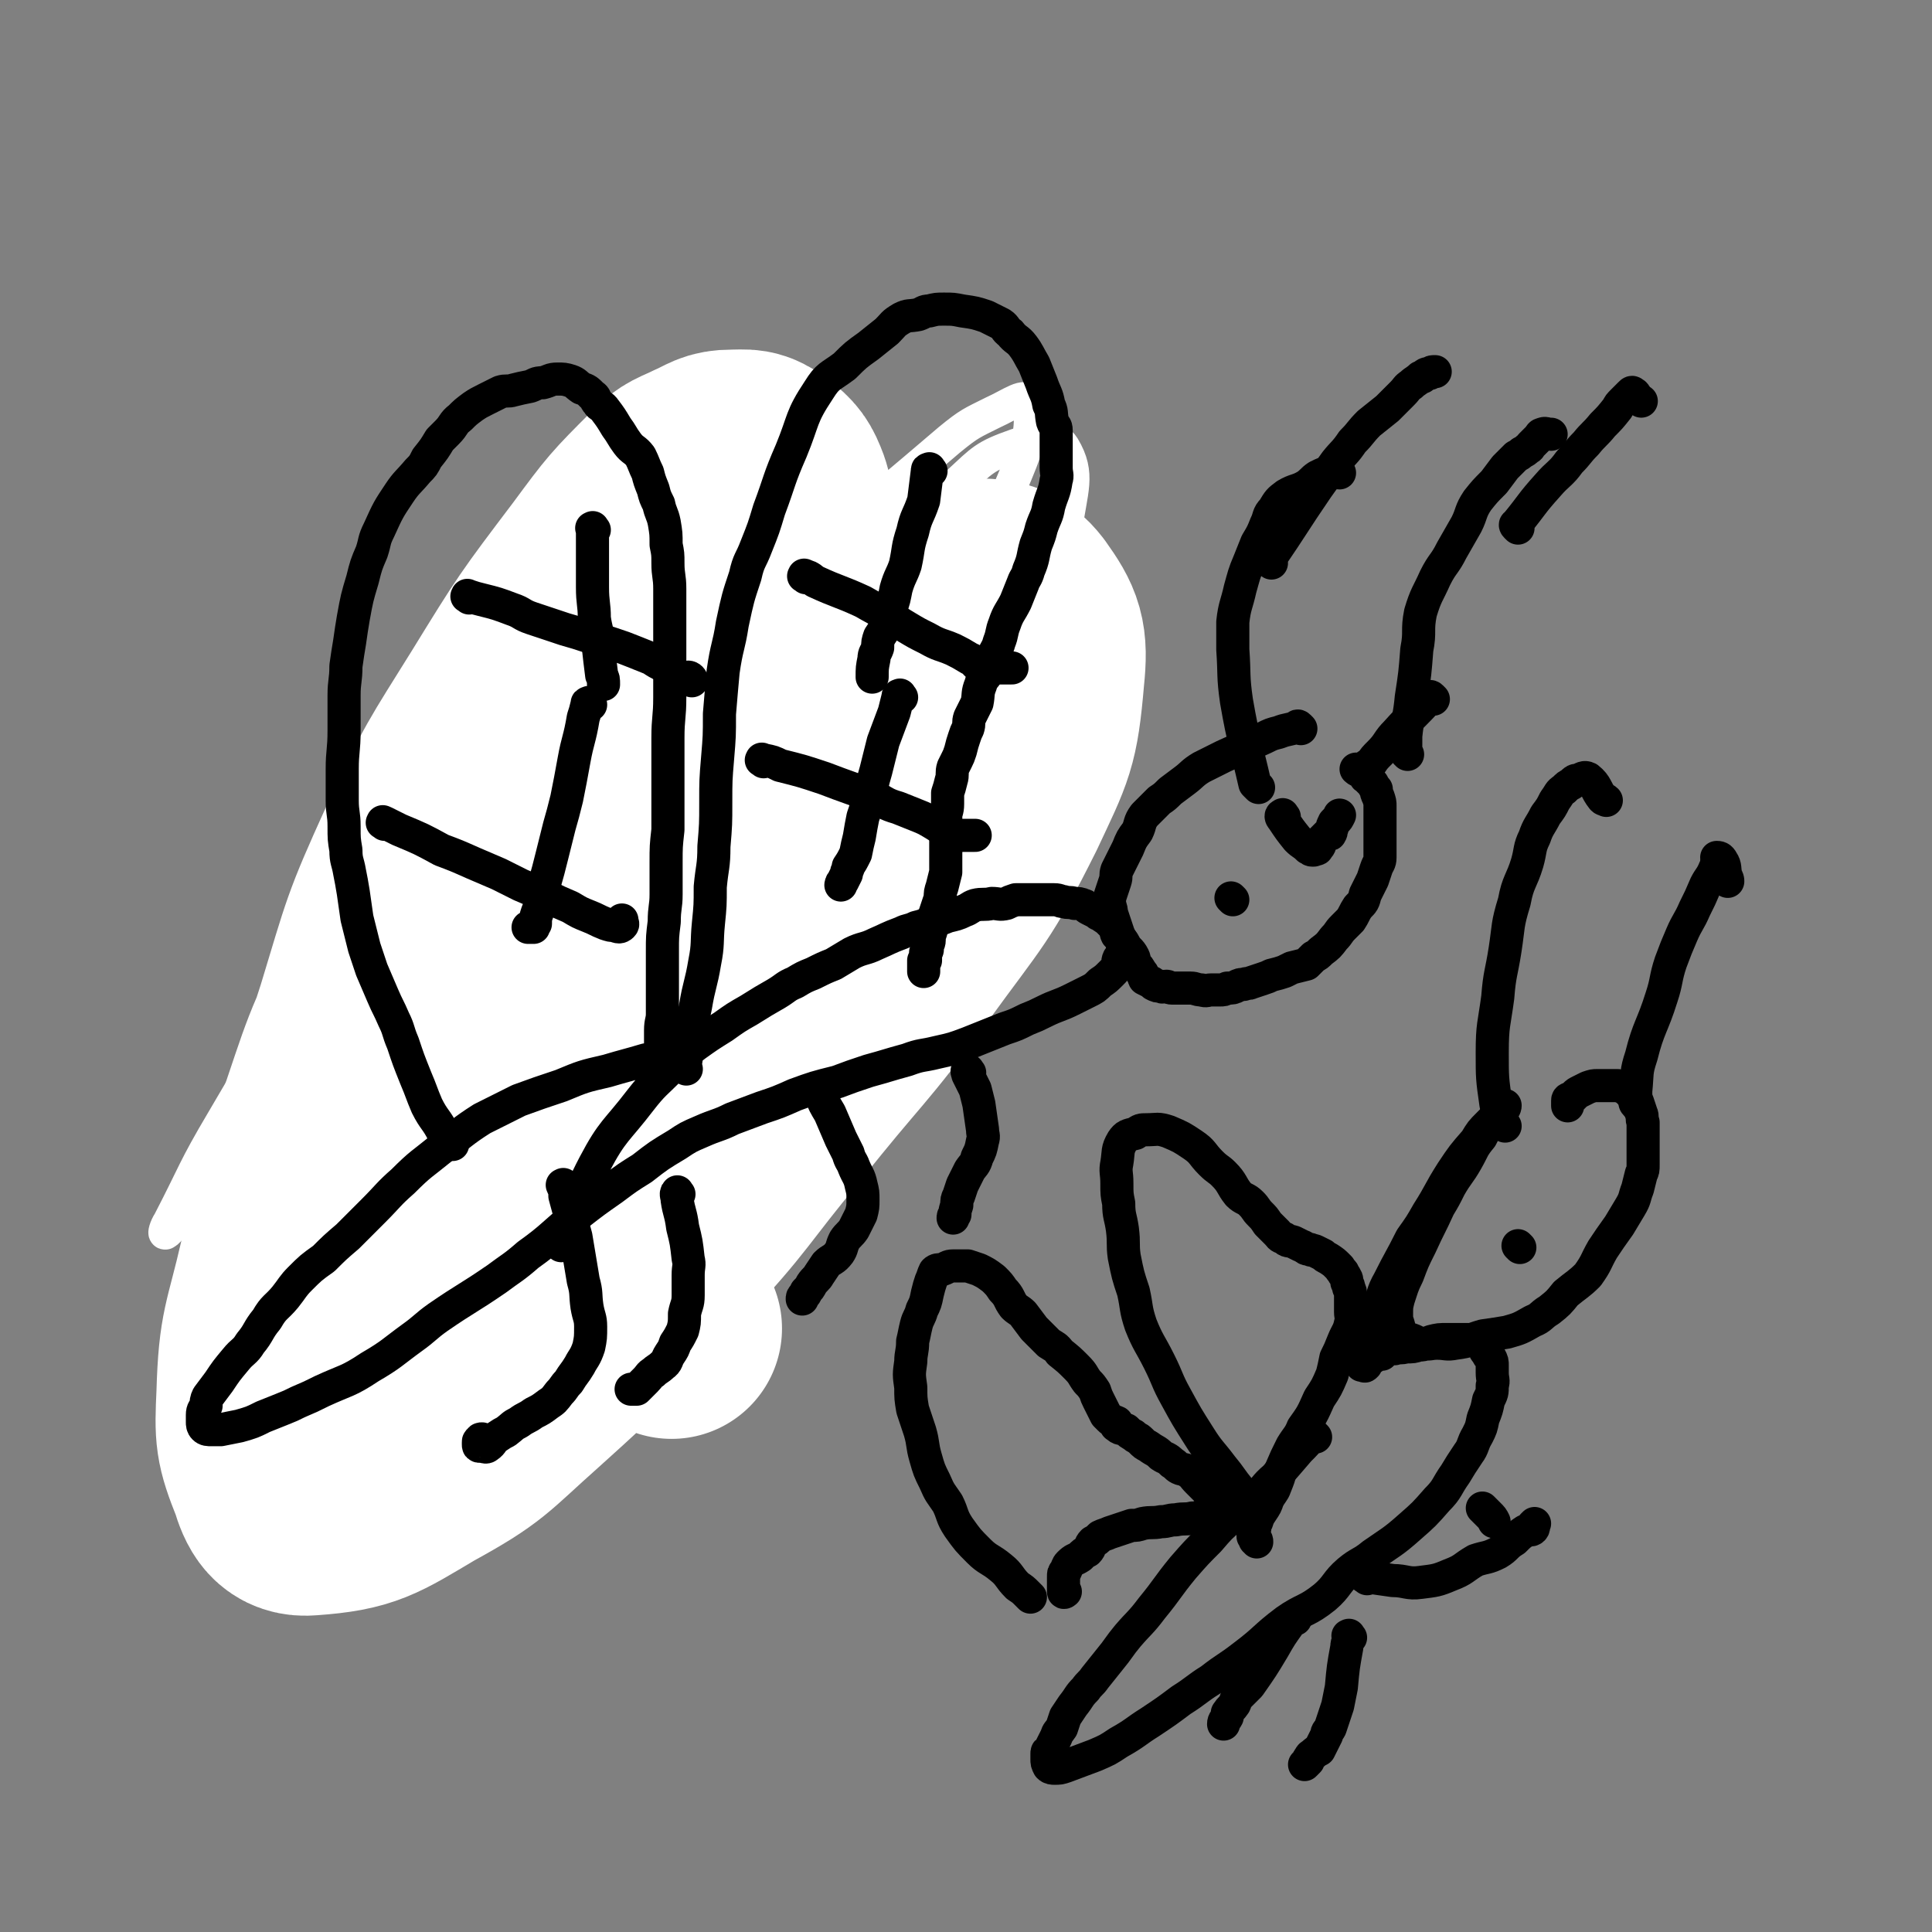 <svg viewBox='0 0 1050 1050' version='1.1' xmlns='http://www.w3.org/2000/svg' xmlns:xlink='http://www.w3.org/1999/xlink'><rect x="0" y="0" width="1050" height="1050" fill="#808080" stroke="none"/><g fill='none' stroke='#000000' stroke-width='18' stroke-linecap='round' stroke-linejoin='round'><path d='M195,632c-1,-1 -1,-1 -1,-1 -1,-1 0,-1 0,-2 0,-7 0,-7 0,-15 0,-13 0,-13 0,-27 0,-9 0,-9 1,-18 0,-8 0,-8 1,-17 1,-8 2,-8 4,-16 2,-8 2,-8 5,-16 3,-9 3,-9 6,-19 3,-8 3,-8 6,-17 3,-8 3,-8 7,-16 4,-8 4,-8 8,-17 3,-7 2,-8 5,-15 4,-8 4,-8 9,-15 4,-9 5,-8 10,-16 6,-9 6,-9 12,-18 7,-8 7,-8 13,-15 6,-7 6,-7 12,-13 6,-7 5,-7 11,-13 4,-6 4,-6 9,-12 5,-5 5,-5 11,-10 6,-4 6,-4 13,-8 6,-3 6,-2 12,-5 5,-2 4,-2 9,-4 3,-1 3,0 6,0 3,-1 2,-2 5,-2 3,-1 3,0 6,0 4,0 4,0 7,1 5,2 5,2 9,5 5,4 4,4 8,8 4,4 4,4 7,8 5,6 5,6 9,12 4,7 4,7 7,14 3,5 3,5 5,11 1,3 1,3 3,7 1,5 1,5 2,10 2,4 2,4 2,8 1,3 1,3 1,6 1,3 2,3 2,6 1,1 0,2 0,3 0,1 0,1 0,2 0,1 -1,2 0,2 1,1 1,1 2,1 2,1 2,1 3,2 1,2 2,2 2,5 0,5 0,5 -2,10 -1,7 -1,8 -4,15 -5,10 -5,10 -11,19 -4,6 -4,7 -8,13 -5,5 -5,6 -10,10 -6,5 -6,4 -12,8 -4,3 -4,4 -8,6 -1,1 -2,1 -4,2 -2,1 -1,1 -3,3 -1,0 -1,0 -2,0 -1,0 -1,0 -1,0 -1,1 0,1 0,2 0,2 -1,2 -1,4 0,2 0,2 0,4 0,3 0,3 0,6 0,2 1,2 1,4 1,2 0,2 1,4 1,2 2,2 2,4 1,0 0,0 0,1 0,1 0,1 0,2 0,1 0,1 0,2 0,0 -1,0 -1,0 -2,1 -2,2 -3,3 -4,4 -4,4 -8,7 -5,4 -5,4 -11,8 -4,4 -4,4 -9,7 -5,3 -5,3 -10,5 -2,1 -2,0 -4,0 0,0 0,0 0,0 0,-1 0,-1 0,-2 0,-1 0,-1 0,-1 0,-1 -1,-1 -1,-2 0,-1 0,-1 0,-2 0,-1 -1,-1 -1,-2 -1,-1 -1,-2 -2,-2 -1,0 -1,0 -2,0 -2,0 -2,0 -4,0 -2,0 -2,0 -4,0 -2,1 -2,1 -4,1 -3,1 -2,1 -5,1 -2,1 -2,1 -3,1 -4,0 -4,1 -8,1 -2,1 -3,1 -5,1 -5,2 -5,2 -9,4 -5,2 -5,2 -10,4 -3,1 -3,2 -6,3 -3,2 -3,1 -6,3 -3,1 -2,2 -5,4 -2,2 -3,1 -5,3 -3,3 -3,3 -6,6 -2,2 -2,2 -3,4 -2,2 -2,2 -4,4 -1,1 -1,1 -1,2 -1,2 -1,2 -2,3 -1,1 -1,1 -2,2 -1,1 -1,1 -1,2 -1,0 -1,0 -1,1 0,1 0,1 0,2 0,1 0,1 0,1 0,2 0,2 1,3 0,1 0,1 1,2 '/><path d='M383,569c-1,-1 -2,-1 -1,-1 0,-1 1,0 2,0 5,0 5,0 10,-1 3,-1 3,-2 5,-4 3,-3 3,-3 5,-7 2,-4 2,-4 4,-8 2,-4 2,-4 4,-9 2,-6 1,-6 3,-11 2,-5 2,-5 4,-10 2,-6 2,-6 4,-12 2,-6 1,-6 2,-12 2,-6 1,-6 3,-13 2,-5 2,-5 5,-11 2,-4 2,-4 4,-8 2,-4 2,-4 4,-9 1,-5 0,-5 2,-10 2,-5 3,-4 6,-9 3,-5 3,-5 6,-10 3,-4 2,-4 5,-9 1,-3 2,-3 3,-6 3,-5 3,-5 6,-10 3,-5 2,-5 5,-10 3,-6 4,-6 8,-12 4,-5 3,-6 8,-11 3,-4 4,-4 7,-8 3,-4 3,-5 6,-8 3,-3 4,-2 7,-5 3,-1 2,-1 5,-3 2,-1 2,-1 4,-2 2,-1 2,-1 4,-1 2,0 2,-1 4,0 2,0 1,1 3,2 '/></g>
<g fill='none' stroke='#FFFFFF' stroke-width='18' stroke-linecap='round' stroke-linejoin='round'><path d='M307,757c-1,-1 -1,-1 -1,-1 -1,-1 -1,-1 -2,-2 -11,-12 -16,-9 -22,-23 -9,-23 -12,-26 -9,-51 4,-37 9,-38 24,-73 23,-52 25,-52 52,-101 28,-51 28,-51 59,-99 29,-44 28,-45 60,-87 24,-31 24,-31 53,-58 13,-12 14,-14 31,-20 12,-4 21,-7 26,1 9,15 4,23 1,46 -3,27 0,29 -12,54 -26,50 -31,48 -64,95 -30,43 -29,44 -62,85 -38,49 -38,49 -80,95 -37,41 -37,41 -77,80 -24,23 -24,24 -51,43 -13,9 -14,10 -28,14 -5,2 -8,1 -9,-3 -5,-11 -6,-14 -3,-28 7,-37 7,-39 23,-74 29,-65 30,-65 66,-126 29,-49 29,-50 64,-95 32,-39 33,-40 70,-74 19,-17 20,-17 43,-29 11,-5 12,-7 24,-5 15,3 22,2 28,15 9,17 11,25 2,45 -19,39 -28,36 -58,71 -23,28 -22,28 -47,53 -46,48 -45,48 -93,93 -35,33 -36,32 -72,63 -23,20 -21,21 -45,39 -29,21 -32,26 -60,39 -4,2 -4,-4 -5,-9 0,-18 -2,-19 3,-37 11,-43 11,-43 30,-84 27,-60 27,-60 61,-116 30,-51 31,-51 67,-98 31,-42 31,-43 67,-81 22,-24 24,-23 50,-43 11,-9 13,-14 25,-15 5,-1 10,3 9,10 -4,29 -5,33 -19,61 -23,44 -26,43 -55,84 -37,52 -38,52 -77,102 -38,50 -39,49 -78,98 -26,33 -25,34 -53,67 -15,17 -15,17 -32,32 -4,4 -5,5 -8,6 -2,0 -3,-3 -2,-5 1,-14 0,-15 6,-27 31,-71 31,-71 66,-140 28,-56 28,-57 60,-111 26,-46 26,-45 56,-89 17,-26 18,-26 38,-51 8,-9 8,-9 16,-18 2,-2 5,-5 5,-3 -3,7 -5,10 -11,21 -22,39 -21,40 -46,78 -30,47 -32,46 -64,92 -33,46 -33,45 -67,91 -26,37 -25,37 -53,73 -14,18 -15,17 -29,34 -4,4 -6,8 -8,9 -1,1 0,-3 2,-6 14,-27 13,-28 29,-55 30,-51 30,-52 63,-102 38,-58 38,-58 79,-115 36,-50 36,-50 75,-98 23,-28 24,-27 49,-54 9,-9 9,-10 19,-17 2,-2 6,-3 5,-1 -4,21 -4,24 -15,46 -18,37 -20,37 -43,72 -31,50 -32,49 -65,97 -22,34 -23,34 -44,68 -43,67 -41,68 -83,134 -13,21 -15,20 -28,41 -6,8 -7,11 -11,16 -1,1 0,-2 1,-3 16,-23 17,-22 34,-45 36,-48 35,-49 72,-97 39,-52 38,-53 80,-103 47,-56 46,-58 98,-110 52,-53 53,-51 109,-99 11,-9 12,-9 24,-15 9,-4 18,-11 19,-5 3,15 -1,25 -10,46 -17,39 -19,39 -43,75 -33,51 -37,48 -72,97 -46,63 -46,64 -91,127 -40,54 -40,53 -79,108 -18,25 -17,25 -35,51 -17,26 -17,26 -34,51 -2,3 -5,6 -4,5 3,-9 5,-13 12,-25 15,-25 15,-25 31,-49 46,-69 45,-70 94,-138 41,-58 41,-58 87,-113 25,-29 26,-29 54,-54 36,-32 37,-36 75,-61 4,-3 5,2 9,5 14,13 20,10 27,26 12,28 7,32 10,64 1,10 0,10 -1,20 '/></g>
<g fill='none' stroke='#FFFFFF' stroke-width='120' stroke-linecap='round' stroke-linejoin='round'><path d='M365,722c-1,-1 -1,-1 -1,-1 -2,-1 -3,-1 -4,-1 -14,-4 -14,-3 -27,-8 -22,-8 -25,-5 -45,-17 -9,-6 -11,-9 -12,-20 -2,-29 -1,-31 7,-61 8,-34 11,-33 24,-66 12,-31 10,-33 25,-63 15,-28 16,-28 34,-54 18,-24 18,-24 39,-45 12,-12 13,-11 27,-21 9,-6 10,-9 20,-10 6,-1 12,0 12,6 0,29 1,34 -10,63 -16,38 -23,36 -45,71 -26,40 -25,41 -53,80 -19,28 -19,27 -40,54 -12,15 -12,15 -25,30 -17,20 -16,21 -34,40 -11,11 -11,11 -22,20 -7,6 -8,9 -14,9 -3,0 -5,-4 -4,-8 3,-22 3,-23 11,-45 13,-37 14,-37 32,-72 26,-48 26,-49 55,-95 20,-31 20,-31 44,-60 42,-49 41,-51 88,-94 18,-17 21,-15 44,-24 17,-8 18,-10 36,-10 13,0 18,0 25,9 10,14 12,19 10,38 -3,35 -5,37 -20,69 -22,44 -24,43 -53,83 -32,44 -34,42 -68,85 -30,36 -28,38 -60,72 -36,40 -36,41 -76,77 -27,24 -26,26 -57,43 -27,16 -32,20 -60,22 -10,1 -13,-5 -16,-15 -8,-20 -8,-23 -7,-45 1,-35 4,-35 12,-70 8,-36 7,-36 19,-70 15,-44 14,-45 35,-86 27,-52 25,-54 61,-100 50,-65 53,-65 111,-122 6,-6 8,-3 16,-2 21,0 26,-6 43,3 11,6 11,12 12,25 2,25 2,28 -6,51 -13,37 -16,37 -37,70 -19,30 -20,29 -42,56 -23,28 -23,28 -48,54 -26,26 -26,26 -54,48 -22,17 -22,18 -45,30 -8,4 -10,5 -18,3 -7,-1 -9,-3 -12,-9 -5,-12 -6,-14 -5,-28 2,-29 3,-30 12,-58 14,-46 13,-46 33,-90 19,-41 20,-41 43,-78 24,-39 24,-39 52,-76 17,-23 17,-23 37,-43 7,-7 8,-6 18,-11 7,-3 8,-5 16,-5 8,0 9,-1 16,4 6,5 7,6 10,14 5,17 4,18 4,37 1,26 3,27 -2,53 -5,26 -8,26 -17,50 -13,35 -15,34 -29,69 -11,29 -10,29 -20,58 '/></g>
<g fill='none' stroke='#000000' stroke-width='18' stroke-linecap='round' stroke-linejoin='round'><path d='M246,622c-1,-1 -1,-1 -1,-1 -1,-1 -1,-1 -1,-1 -2,-2 -2,-2 -3,-4 -4,-8 -5,-7 -9,-15 -3,-7 -3,-8 -6,-15 -4,-10 -4,-10 -7,-19 -3,-7 -2,-7 -5,-13 -3,-7 -3,-6 -6,-13 -3,-7 -3,-7 -6,-14 -2,-6 -2,-6 -4,-12 -2,-8 -2,-8 -4,-16 -1,-7 -1,-7 -2,-14 -1,-6 -1,-6 -2,-11 -1,-6 -2,-6 -2,-12 -1,-6 -1,-6 -1,-13 0,-7 -1,-7 -1,-14 0,-8 0,-8 0,-17 0,-10 1,-10 1,-21 0,-10 0,-10 0,-19 0,-8 1,-8 1,-16 1,-7 1,-7 2,-13 1,-7 1,-7 2,-13 2,-11 2,-11 5,-21 2,-8 2,-8 5,-15 2,-6 1,-6 4,-12 5,-11 5,-11 11,-20 4,-6 5,-6 10,-12 3,-3 3,-3 5,-7 4,-5 4,-5 7,-10 2,-2 2,-2 4,-4 4,-4 3,-5 7,-8 3,-3 3,-3 7,-6 3,-2 3,-2 7,-4 4,-2 4,-2 8,-4 3,-1 4,0 7,-1 4,-1 4,-1 9,-2 3,-1 3,-2 7,-2 4,-1 4,-2 8,-2 3,0 4,0 7,1 3,1 3,2 6,4 3,1 3,1 6,4 2,1 1,2 3,4 1,2 2,1 4,4 3,4 3,4 6,9 3,4 3,5 6,9 3,4 4,3 7,7 2,4 2,5 4,9 1,4 1,4 3,9 1,4 1,4 3,8 1,5 2,5 3,10 1,6 1,6 1,12 1,5 1,5 1,10 0,7 1,7 1,14 0,6 0,6 0,13 0,8 0,8 0,16 0,8 0,8 0,17 0,6 0,6 0,13 0,11 -1,11 -1,22 0,8 0,8 0,16 0,8 0,8 0,16 0,9 0,9 0,18 -1,9 -1,9 -1,18 0,8 0,8 0,17 0,7 -1,7 -1,15 -1,8 -1,8 -1,16 0,7 0,7 0,14 0,6 0,6 0,12 0,4 0,4 0,8 0,4 -1,4 -1,9 0,4 0,4 0,7 0,3 0,3 0,5 0,1 0,1 0,1 0,0 1,0 1,-1 0,0 0,-1 0,-1 0,0 1,0 1,0 1,0 1,0 1,0 1,0 1,0 1,0 0,0 0,1 0,1 0,3 0,3 0,5 '/><path d='M373,581c-1,-1 -1,-1 -1,-1 -1,-1 0,-1 0,-2 1,-2 1,-2 1,-4 3,-13 2,-13 5,-27 2,-12 3,-12 5,-24 2,-10 1,-11 2,-21 1,-10 1,-10 1,-20 1,-11 2,-11 2,-22 1,-12 1,-12 1,-24 0,-12 0,-12 1,-24 1,-12 1,-12 1,-24 1,-12 1,-12 2,-23 2,-14 3,-13 5,-26 3,-14 3,-14 7,-26 2,-9 3,-8 6,-16 4,-10 4,-10 7,-20 6,-16 5,-16 12,-32 7,-17 5,-18 15,-33 5,-8 6,-7 14,-13 6,-6 6,-6 13,-11 5,-4 5,-4 10,-8 4,-4 3,-4 8,-7 4,-2 4,-1 9,-2 3,-1 3,-2 6,-2 4,-1 4,-1 8,-1 5,0 5,0 10,1 7,1 7,1 13,3 4,2 4,2 8,4 3,2 2,3 5,5 3,4 4,3 7,7 3,4 3,5 6,10 2,5 2,5 4,10 2,6 3,6 4,12 2,4 1,4 2,9 1,3 2,2 2,5 0,6 0,6 0,12 0,4 0,4 0,8 0,4 1,4 0,7 -1,7 -2,7 -4,14 -1,6 -2,6 -4,12 -1,4 -1,4 -3,9 -2,7 -1,7 -4,14 -1,4 -2,4 -3,7 -2,5 -2,5 -4,10 -3,6 -4,6 -6,12 -2,5 -1,5 -3,10 -1,4 -2,4 -4,9 -1,3 -1,4 -2,7 -2,4 -3,3 -4,7 -2,5 -1,5 -2,10 -2,4 -2,4 -4,8 -1,3 0,3 -1,6 -1,2 -1,2 -2,5 -1,3 -1,3 -2,7 -1,3 -1,3 -2,5 -1,2 -1,2 -2,4 -1,3 0,4 -1,7 -1,4 -1,4 -2,7 0,3 0,3 0,6 0,4 -1,4 -1,7 0,4 0,4 0,9 0,4 0,4 0,8 0,4 0,4 0,8 0,2 0,2 0,5 -1,4 -1,4 -2,8 -1,3 -1,3 -1,6 -1,3 -1,3 -2,6 -1,3 -1,3 -2,6 -1,3 -1,3 -1,6 -1,3 -1,3 -1,5 0,2 -1,2 -1,3 0,1 0,1 0,2 0,1 -1,1 -1,2 0,1 0,1 0,2 0,1 0,1 0,1 0,1 0,1 0,1 0,0 -1,0 -1,0 0,0 0,1 0,2 0,0 0,0 0,1 0,1 0,1 0,2 0,0 0,0 0,1 0,0 0,0 0,0 '/><path d='M361,576c-1,-1 -1,-1 -1,-1 -1,-1 -1,0 -2,0 -4,1 -4,1 -7,1 -10,3 -11,3 -21,6 -13,3 -13,3 -25,8 -12,4 -12,4 -23,8 -10,5 -10,5 -20,10 -11,7 -11,8 -22,16 -11,9 -11,8 -21,18 -8,7 -8,8 -16,16 -7,7 -7,7 -14,14 -7,6 -7,6 -13,12 -7,5 -7,5 -13,11 -4,4 -4,5 -8,10 -5,6 -6,5 -10,12 -5,6 -4,7 -9,13 -3,5 -4,4 -8,9 -5,6 -5,6 -9,12 -3,4 -3,4 -6,8 -1,2 -1,3 -1,5 -1,2 -2,2 -2,5 0,2 0,2 0,4 0,1 0,2 1,3 1,1 2,1 4,1 3,0 3,0 5,0 5,-1 5,-1 10,-2 7,-2 7,-2 13,-5 5,-2 5,-2 10,-4 5,-2 5,-2 9,-4 7,-3 7,-3 13,-6 13,-6 14,-5 26,-13 12,-7 12,-8 23,-16 7,-5 7,-6 14,-11 16,-11 16,-10 32,-21 8,-6 9,-6 17,-13 14,-10 13,-11 27,-22 9,-7 9,-7 19,-14 8,-6 8,-6 16,-11 9,-7 9,-7 19,-13 6,-4 6,-4 13,-7 9,-4 9,-3 17,-7 8,-3 8,-3 16,-6 9,-3 9,-3 18,-7 11,-4 11,-4 23,-7 8,-3 8,-3 17,-6 11,-3 10,-3 21,-6 8,-3 8,-2 16,-4 9,-2 9,-2 17,-5 10,-4 10,-4 20,-8 6,-2 6,-2 12,-5 5,-2 5,-2 9,-4 8,-4 8,-3 16,-7 4,-2 4,-2 8,-4 4,-2 4,-2 7,-5 3,-2 3,-2 6,-5 2,-2 2,-2 3,-4 1,-1 0,-2 1,-4 1,-1 2,-1 2,-3 1,-1 0,-2 0,-4 0,-1 0,-1 0,-2 0,-1 -1,-1 -1,-2 -1,-1 -1,-1 -2,-2 -1,-2 0,-2 -1,-4 -2,-2 -2,-2 -4,-4 -1,-1 -2,-1 -4,-3 -1,0 -1,0 -2,-1 -2,-1 -2,-1 -4,-2 -2,-1 -2,-2 -3,-2 -2,-1 -3,-1 -5,-1 -3,-1 -3,0 -6,-1 -2,0 -2,-1 -5,-1 -2,0 -2,0 -5,0 -3,0 -3,0 -6,0 -2,0 -2,0 -5,0 -2,0 -2,0 -5,0 -3,1 -3,1 -5,2 -4,1 -4,0 -8,0 -4,1 -5,0 -9,1 -3,1 -3,2 -6,3 -4,2 -5,2 -9,3 -5,2 -5,2 -9,3 -4,2 -4,2 -8,3 -4,2 -4,1 -8,3 -8,3 -7,3 -14,6 -6,3 -7,2 -13,5 -5,3 -5,3 -10,6 -5,2 -5,2 -11,5 -5,2 -5,2 -10,5 -5,2 -5,3 -10,6 -7,4 -7,4 -15,9 -7,4 -7,4 -14,9 -8,5 -8,5 -15,10 -8,6 -8,7 -14,13 -8,8 -9,8 -16,17 -13,17 -15,16 -25,35 -11,21 -10,26 -18,44 '/><path d='M707,396c-1,-1 -1,-1 -1,-1 -1,-1 -1,0 -1,0 -5,2 -5,1 -10,3 -4,1 -4,1 -8,3 -11,5 -11,5 -22,10 -6,3 -6,3 -12,6 -5,3 -5,4 -9,7 -4,3 -4,3 -8,6 -3,3 -3,3 -6,5 -3,3 -3,3 -5,5 -2,2 -2,2 -3,3 -3,4 -2,5 -4,9 -3,4 -3,4 -5,9 -2,4 -2,4 -4,8 -1,2 -1,2 -2,4 -1,3 0,3 -1,6 -1,3 -1,3 -2,6 -1,3 -1,3 -1,5 0,3 1,3 1,6 1,3 1,3 2,6 1,3 1,3 2,6 1,3 2,3 3,5 2,4 3,3 5,7 1,2 0,2 1,4 2,2 2,2 3,4 2,2 1,2 2,4 2,1 2,1 4,2 1,1 1,1 1,1 2,1 2,1 4,1 1,1 1,0 3,0 1,0 1,1 3,1 2,0 2,0 4,0 3,0 3,0 6,0 3,0 3,1 6,1 3,1 3,0 5,0 3,0 3,0 5,0 2,0 2,0 4,-1 3,0 3,0 5,-1 2,-1 2,-1 4,-1 2,-1 2,0 4,-1 3,-1 3,-1 6,-2 3,-1 3,-1 5,-2 4,-1 4,-1 7,-2 2,-1 2,-1 4,-2 4,-1 4,-1 8,-2 2,-2 2,-2 4,-4 2,-1 2,-1 4,-3 4,-3 4,-3 7,-7 3,-3 2,-3 5,-6 2,-2 2,-2 4,-4 2,-3 2,-4 4,-7 3,-3 3,-3 4,-7 2,-4 2,-4 4,-8 1,-3 1,-3 2,-6 1,-3 2,-3 2,-6 0,-3 0,-3 0,-6 0,-2 0,-2 0,-5 0,-3 0,-3 0,-6 0,-3 0,-3 0,-6 0,-3 0,-3 0,-5 0,-2 0,-2 -1,-5 -1,-2 -1,-2 -1,-4 -1,-1 -1,-1 -2,-3 -1,-1 -1,-1 -3,-3 0,-1 -1,0 -1,-1 -1,-1 -1,-2 -1,-2 -1,-1 -1,-1 -2,-1 -1,0 -2,-1 -2,-1 '/><path d='M670,489c-1,-1 -1,-1 -1,-1 '/><path d='M684,428c-1,-1 -1,-1 -1,-1 -1,-1 -1,-1 -1,-1 -5,-22 -6,-22 -10,-45 -2,-14 -1,-14 -2,-28 0,-8 0,-8 0,-15 1,-9 2,-9 4,-18 2,-7 2,-8 5,-15 2,-5 2,-5 4,-10 3,-5 3,-5 5,-10 2,-4 1,-5 4,-8 3,-5 3,-5 7,-8 5,-3 6,-2 11,-5 3,-2 3,-3 6,-5 4,-2 4,-2 8,-2 2,-1 2,0 4,0 '/><path d='M765,410c-1,-1 -1,-1 -1,-1 -1,-1 0,-1 0,-2 0,-3 0,-3 0,-7 1,-10 2,-10 3,-21 2,-13 2,-13 3,-26 2,-10 0,-10 2,-20 3,-10 4,-10 8,-19 4,-8 5,-7 9,-15 4,-7 4,-7 8,-14 3,-6 2,-7 6,-13 4,-5 4,-5 9,-10 3,-4 3,-4 6,-8 3,-3 3,-3 6,-6 2,-1 2,-1 3,-2 2,-1 2,-1 3,-2 2,-1 1,-1 2,-2 1,-1 1,-1 2,-2 1,-1 1,-1 2,-2 1,-1 1,-2 2,-2 2,-1 2,0 5,0 '/><path d='M779,380c-1,-1 -1,-1 -1,-1 -1,-1 -1,0 -1,0 -9,10 -9,9 -18,19 -5,5 -4,6 -9,11 -3,3 -3,3 -5,6 -2,1 -2,1 -3,2 '/><path d='M415,414c-1,-1 -2,-1 -1,-1 0,-1 0,0 1,0 5,1 5,1 9,3 12,3 12,3 24,7 13,5 14,5 27,10 6,3 6,4 13,6 5,2 5,2 10,4 5,2 5,2 10,5 5,3 5,4 10,6 2,1 3,0 5,0 3,0 3,0 6,0 1,0 1,0 1,0 '/><path d='M490,379c-1,-1 -1,-2 -1,-1 -1,0 -1,0 -1,1 -1,4 -1,4 -2,8 -3,8 -3,8 -6,16 -2,8 -2,8 -4,16 -2,7 -2,7 -3,14 -2,5 -2,5 -4,11 -1,5 -1,5 -2,11 -1,4 -1,4 -2,9 -2,4 -2,4 -4,7 0,2 -1,2 -1,4 -1,2 -1,2 -2,4 -1,1 -1,2 -1,2 '/><path d='M438,314c-1,-1 -2,-1 -1,-1 0,-1 0,0 1,0 3,1 2,1 5,3 13,6 13,5 26,11 7,4 7,4 15,8 4,3 4,3 9,6 5,3 5,3 11,6 7,4 7,3 14,6 4,2 4,2 9,5 3,1 2,2 5,4 2,1 2,1 4,1 2,1 2,0 4,0 2,0 2,0 4,0 2,0 2,0 3,0 2,0 2,0 3,0 '/><path d='M506,256c-1,-1 -1,-2 -1,-1 -1,0 -1,0 -1,1 -1,8 -1,8 -2,16 -3,9 -4,8 -6,17 -3,9 -2,9 -4,18 -2,6 -3,6 -5,13 -1,5 -1,6 -3,11 -1,4 -1,4 -2,9 -2,3 -2,3 -4,6 -1,3 -1,3 -1,6 -1,3 -2,3 -2,6 -1,5 -1,5 -1,10 '/><path d='M209,448c-1,-1 -2,-1 -1,-1 0,-1 0,0 1,0 4,2 4,2 8,4 12,5 12,5 23,11 8,3 8,3 17,7 7,3 7,3 14,6 6,3 6,3 12,6 7,3 7,3 14,6 6,3 6,3 13,6 5,3 5,3 10,5 5,2 4,2 9,4 3,1 3,1 5,1 2,1 3,1 4,0 1,-1 0,-1 0,-3 '/><path d='M321,383c-1,-1 -1,-2 -1,-1 -1,0 -1,0 -1,1 -1,4 -1,4 -2,7 -2,12 -3,12 -5,23 -2,11 -2,11 -4,21 -2,8 -2,8 -4,15 -2,8 -2,8 -4,16 -2,8 -2,8 -4,15 -1,5 0,6 -1,10 -1,3 -2,3 -3,6 -1,3 -1,3 -1,6 -1,1 -1,1 -1,2 -1,0 -1,0 -2,0 0,0 0,0 -1,0 '/><path d='M255,325c-1,-1 -2,-1 -1,-1 0,-1 0,0 1,0 3,1 3,1 7,2 8,2 8,2 16,5 6,2 5,3 11,5 9,3 9,3 18,6 7,2 7,2 13,4 7,2 7,2 13,4 6,2 6,2 11,4 5,2 5,2 10,4 3,2 3,2 7,4 2,1 2,1 4,2 2,2 2,4 5,5 2,1 2,-1 4,-1 1,0 2,1 2,2 '/><path d='M323,288c-1,-1 -1,-2 -1,-1 -1,0 0,0 0,1 0,8 0,8 0,16 0,8 0,8 0,15 0,9 1,9 1,17 1,7 2,7 2,14 1,9 1,9 2,17 1,2 1,2 1,5 '/><path d='M307,645c-1,-1 -1,-2 -1,-1 -1,0 0,0 0,1 1,2 1,2 1,5 3,11 3,11 6,22 2,12 2,12 4,24 2,7 1,7 2,14 1,6 2,6 2,11 0,6 0,6 -1,11 -2,6 -3,6 -5,10 -3,5 -3,4 -6,9 -3,3 -2,3 -5,6 -3,4 -3,4 -6,6 -4,3 -4,3 -8,5 -4,3 -4,2 -8,5 -4,2 -3,2 -7,5 -2,1 -2,1 -5,3 -3,2 -2,3 -5,5 -1,1 -2,0 -3,0 -1,0 -1,0 -1,0 -1,0 -1,0 -1,-1 0,0 0,0 0,-1 0,-1 0,-1 1,-1 0,-1 0,-1 1,-1 '/><path d='M369,649c-1,-1 -1,-2 -1,-1 -1,1 0,2 0,4 1,7 2,7 3,15 2,8 2,8 3,17 1,4 0,4 0,9 0,6 0,6 0,11 0,5 -1,5 -2,10 0,5 0,5 -1,9 -2,4 -2,4 -4,7 -1,3 -1,3 -3,6 -2,3 -1,4 -4,6 -2,2 -3,2 -5,4 -2,1 -2,2 -4,4 -1,1 -1,1 -3,3 -1,1 -1,1 -2,2 -1,0 -1,0 -2,0 -1,0 -1,0 -1,0 '/><path d='M446,594c-1,-1 -2,-2 -1,-1 0,0 0,1 1,2 2,5 2,5 5,10 3,7 3,7 6,14 2,4 2,4 4,8 1,4 2,4 3,7 2,5 3,5 4,10 1,4 1,4 1,8 0,4 0,4 -1,8 -2,4 -2,4 -4,8 -2,3 -3,3 -5,6 -2,4 -1,4 -3,7 -3,4 -4,3 -7,6 -2,3 -2,3 -4,6 -1,2 -2,2 -4,5 -1,2 -1,2 -3,4 0,1 0,1 -1,2 -1,1 -1,1 -1,2 '/><path d='M527,583c-1,-1 -1,-2 -1,-1 -1,0 0,1 0,2 2,4 2,4 4,8 1,4 1,4 2,8 1,7 1,7 2,14 0,3 1,3 0,6 -1,5 -1,5 -3,9 -1,4 -2,4 -4,7 -2,4 -2,4 -4,8 -1,3 -1,3 -2,6 -1,2 -1,2 -1,5 -1,3 -1,3 -1,5 -1,1 -1,1 -1,2 '/><path d='M698,444c-1,-1 -1,-2 -1,-1 -1,0 -1,1 0,2 4,6 4,6 8,11 3,3 3,2 6,5 1,0 1,1 2,1 0,0 0,0 1,0 0,0 0,0 0,0 1,-1 2,0 2,-1 2,-2 1,-2 2,-4 2,-2 2,-2 4,-4 0,0 1,1 1,0 1,-1 0,-2 1,-3 0,-2 1,-2 1,-3 1,-1 1,-1 1,-1 1,-1 1,-1 2,-3 0,0 0,0 0,0 '/><path d='M691,306c-1,-1 -1,-1 -1,-1 -1,-1 0,-1 0,-1 13,-19 13,-20 26,-39 5,-7 5,-7 10,-14 4,-5 5,-5 9,-11 5,-5 4,-5 9,-10 5,-4 5,-4 10,-8 4,-4 4,-4 8,-8 3,-3 2,-3 5,-5 2,-2 3,-2 5,-4 0,0 0,0 1,0 2,-2 2,-2 4,-2 1,-1 1,-1 3,-1 '/><path d='M825,287c-1,-1 -1,-1 -1,-1 -1,-1 0,-1 0,-1 9,-11 8,-11 17,-21 6,-7 7,-6 12,-13 5,-5 4,-5 9,-10 4,-5 5,-5 9,-10 4,-4 4,-4 8,-9 1,-2 1,-2 3,-4 2,-2 2,-2 4,-4 1,-1 1,-1 2,0 1,0 0,1 1,1 1,2 1,2 3,3 '/><path d='M560,868c-1,-1 -1,-1 -1,-1 -1,-1 -1,-1 -1,-1 -2,-2 -2,-2 -5,-4 -5,-5 -4,-6 -9,-10 -6,-5 -7,-4 -12,-9 -6,-6 -6,-6 -11,-13 -4,-6 -3,-7 -6,-13 -4,-6 -4,-5 -7,-12 -3,-6 -3,-6 -5,-13 -2,-7 -1,-7 -3,-14 -2,-6 -2,-6 -4,-12 -1,-6 -1,-6 -1,-12 -1,-7 -1,-7 0,-14 0,-5 1,-5 1,-11 1,-4 1,-5 2,-9 1,-4 2,-4 3,-8 2,-4 2,-4 3,-9 1,-4 1,-4 2,-7 1,-2 1,-3 2,-5 1,-1 2,-1 4,-1 3,-1 3,-2 6,-2 4,0 4,0 8,0 3,1 3,1 6,2 4,2 4,2 8,5 3,3 3,3 5,6 4,4 3,5 6,9 2,2 3,2 5,4 3,4 3,4 6,8 4,4 4,4 8,8 3,2 4,2 6,5 5,4 5,4 9,8 4,4 3,4 6,8 2,2 2,2 4,5 1,3 1,3 2,5 1,2 1,2 2,4 1,2 1,2 2,4 1,1 1,1 2,2 2,2 2,1 4,2 0,1 -1,2 0,2 2,2 2,1 5,2 2,2 2,2 4,3 2,2 2,1 4,3 2,2 2,2 4,3 4,3 4,2 7,5 3,2 3,1 6,4 2,1 2,2 4,3 2,1 3,0 5,2 3,2 2,2 5,5 2,2 2,2 4,4 2,1 2,1 4,2 1,2 1,2 2,4 1,2 1,2 2,4 1,1 2,0 2,1 1,1 0,1 0,2 0,0 0,0 0,1 0,0 -1,-1 -1,-1 -2,0 -2,0 -4,0 -2,0 -2,0 -5,1 -3,1 -3,2 -7,2 -4,1 -4,0 -9,1 -4,0 -4,1 -8,1 -5,1 -5,0 -10,1 -3,1 -3,1 -6,1 -3,1 -3,1 -6,2 -3,1 -3,1 -6,2 -2,1 -3,1 -5,2 -2,2 -2,2 -4,3 -2,2 -1,3 -3,5 -2,1 -2,1 -4,3 -3,2 -3,1 -6,4 -1,1 -1,2 -2,4 -1,1 -1,1 -1,3 0,1 0,1 0,3 0,1 0,1 0,2 0,1 0,1 0,2 0,1 0,1 0,1 0,1 1,0 1,0 '/><path d='M676,812c-1,-1 -1,-1 -1,-1 -1,-1 -1,-1 -1,-1 -5,-6 -5,-7 -10,-13 -6,-8 -7,-8 -12,-16 -7,-11 -7,-11 -13,-22 -5,-9 -4,-9 -9,-19 -5,-10 -6,-10 -10,-20 -3,-9 -2,-9 -4,-18 -3,-9 -3,-9 -5,-19 -1,-7 0,-7 -1,-15 -1,-7 -2,-7 -2,-14 -1,-5 -1,-5 -1,-11 0,-6 -1,-6 0,-11 1,-6 0,-7 3,-12 2,-3 3,-3 7,-4 3,-2 3,-2 6,-2 6,0 6,-1 12,1 7,3 7,3 13,7 6,4 5,5 10,10 4,4 4,3 7,6 5,5 4,6 8,11 3,3 4,2 7,5 3,3 2,3 5,6 2,2 2,2 4,5 2,2 2,2 5,5 2,2 1,2 4,3 2,2 2,1 5,2 2,1 2,1 4,2 3,1 2,2 5,2 1,1 1,0 3,1 2,1 2,1 4,2 1,1 1,1 3,2 3,2 3,2 5,4 1,1 1,1 1,1 1,2 2,2 2,3 2,3 2,3 2,5 1,2 1,2 1,3 1,2 1,2 1,4 0,2 0,2 0,4 0,2 0,2 0,5 0,3 1,3 0,6 -1,5 -2,5 -4,10 -2,5 -2,5 -4,9 -1,5 -1,5 -2,9 -3,7 -3,7 -7,13 -4,9 -4,9 -9,16 -2,5 -3,5 -6,10 -3,6 -3,6 -6,13 -1,4 -1,4 -3,9 -1,3 -2,3 -4,7 -1,3 -1,3 -3,6 -2,3 -2,3 -3,6 -1,1 -1,2 -1,3 0,2 -1,2 -1,3 0,1 0,1 0,2 1,1 1,1 1,2 1,0 1,0 1,1 '/><path d='M715,781c-1,-1 -1,-1 -1,-1 -1,-1 -1,0 -1,0 -3,4 -3,4 -7,8 -6,7 -6,7 -13,15 -6,5 -5,6 -11,11 -6,5 -6,5 -12,10 -7,6 -7,6 -13,13 -7,7 -7,7 -14,15 -9,11 -8,11 -17,22 -6,8 -7,8 -13,15 -5,6 -5,7 -10,13 -4,5 -4,5 -8,10 -2,3 -3,3 -5,6 -4,4 -3,4 -7,9 -2,3 -2,3 -4,6 -1,3 -1,3 -2,6 -2,3 -2,2 -3,5 -1,2 -1,2 -2,4 -1,2 -1,2 -2,4 -1,0 -1,0 -1,1 0,2 0,2 0,3 0,2 0,2 1,4 1,1 2,1 3,1 3,0 3,0 6,-1 8,-3 8,-3 16,-6 7,-3 7,-3 13,-7 9,-5 9,-6 17,-11 9,-6 9,-6 17,-12 8,-5 8,-6 16,-11 9,-7 9,-6 18,-13 12,-9 11,-10 23,-19 10,-7 11,-5 21,-13 7,-6 6,-8 13,-14 6,-5 7,-4 13,-9 10,-7 11,-7 20,-15 8,-7 8,-7 15,-15 6,-6 5,-7 10,-14 3,-5 3,-5 7,-11 3,-4 2,-5 5,-10 2,-4 2,-4 3,-9 2,-5 2,-5 3,-10 2,-4 2,-4 2,-8 1,-3 0,-3 0,-7 0,-2 0,-2 0,-4 0,-2 0,-2 -1,-4 -1,-1 -1,-1 -2,-3 -1,-1 -1,-1 -1,-2 -1,-1 -1,-1 -2,-2 -1,-1 -1,-2 -2,-2 -1,-1 -1,-1 -2,-1 -3,0 -4,0 -7,0 -4,0 -4,0 -7,0 -5,0 -5,0 -9,1 -3,1 -3,2 -7,2 -3,1 -3,1 -7,1 -3,1 -3,0 -6,1 -3,0 -3,0 -5,1 -1,1 -1,1 -2,2 -2,0 -2,0 -4,1 -2,2 -2,1 -4,3 -1,1 0,2 -1,2 0,1 -1,0 -1,0 -1,0 -1,0 -1,0 0,-1 0,-1 0,-2 0,-2 1,-2 1,-4 1,-1 1,-1 2,-2 1,-6 1,-6 2,-12 2,-5 2,-5 4,-11 3,-7 2,-8 6,-15 6,-12 6,-11 12,-23 5,-7 5,-7 9,-14 7,-11 6,-11 13,-22 6,-9 6,-9 13,-17 3,-5 3,-5 7,-9 3,-3 3,-3 6,-6 1,-1 2,-1 2,-2 1,-1 1,-3 1,-2 0,0 0,1 -1,2 -1,2 -1,2 -3,4 -1,2 -2,1 -3,3 -4,4 -4,4 -6,8 -5,6 -4,6 -8,13 -4,7 -5,7 -9,14 -3,6 -3,6 -6,11 -5,11 -5,10 -10,21 -4,8 -4,8 -7,16 -3,6 -3,7 -5,13 -1,4 -1,4 -1,8 0,3 0,3 1,6 1,4 1,4 4,7 1,2 1,1 3,1 3,1 3,2 6,2 4,1 4,0 8,0 5,0 5,1 10,0 8,-1 8,-2 15,-4 7,-1 7,-1 13,-2 7,-2 7,-2 14,-6 5,-2 4,-3 9,-6 5,-4 5,-4 9,-9 6,-5 7,-5 12,-10 5,-7 4,-7 8,-14 4,-6 4,-6 9,-13 3,-5 3,-5 6,-10 3,-5 2,-5 4,-10 1,-4 1,-4 2,-8 1,-2 1,-2 1,-5 0,-4 0,-4 0,-9 0,-3 0,-3 0,-6 0,-4 0,-4 0,-8 -1,-2 0,-3 -1,-5 -1,-3 -1,-3 -2,-6 -1,-2 -1,-2 -2,-4 -1,-1 -1,-1 -2,-1 -1,-1 -1,-1 -2,-2 -1,-1 -1,-1 -2,-1 -2,-1 -2,-1 -3,-1 -3,0 -3,0 -5,0 -3,0 -3,0 -6,0 -2,0 -2,0 -5,1 -2,1 -2,1 -4,2 -2,1 -2,1 -3,2 -1,1 -1,1 -2,2 -1,0 -2,0 -2,1 0,1 0,1 0,2 0,1 0,1 0,1 '/><path d='M826,678c-1,-1 -1,-1 -1,-1 '/><path d='M818,612c-1,-1 -1,-1 -1,-1 -1,-1 -1,-1 -1,-1 -2,-5 -2,-5 -3,-10 -2,-14 -2,-14 -2,-28 0,-15 1,-15 3,-30 1,-13 2,-13 4,-26 2,-13 1,-13 5,-26 2,-11 4,-11 7,-21 2,-7 1,-8 4,-14 2,-6 3,-6 6,-12 3,-4 3,-4 5,-8 3,-4 2,-4 5,-6 2,-2 2,-2 4,-3 2,-2 2,-2 4,-2 2,-1 3,-2 5,-1 5,4 4,6 8,11 1,1 1,0 2,1 '/><path d='M890,601c-1,-1 -1,-1 -1,-1 -1,-1 0,-1 0,-2 0,-2 0,-3 0,-5 1,-10 0,-10 3,-19 4,-16 6,-16 11,-32 3,-9 2,-10 5,-19 3,-8 3,-8 6,-15 3,-7 4,-7 7,-14 3,-6 3,-6 6,-13 2,-4 3,-4 5,-9 1,-2 1,-2 1,-4 1,-1 0,-2 0,-2 1,0 2,0 3,2 2,3 1,4 2,8 1,2 1,2 1,3 '/><path d='M704,880c-1,-1 -1,-2 -1,-1 -2,0 -1,1 -2,3 -5,7 -5,7 -9,14 -6,10 -6,10 -13,20 -3,3 -3,3 -6,6 -2,2 -1,2 -2,4 -2,3 -2,2 -4,5 0,1 0,1 0,2 -1,2 -2,2 -2,4 '/><path d='M743,858c-1,-1 -2,-1 -1,-1 0,-1 0,0 1,0 7,1 7,1 14,2 7,0 8,2 15,1 8,-1 9,-1 16,-4 8,-3 7,-4 14,-8 6,-2 6,-1 12,-4 5,-3 4,-4 9,-7 3,-3 3,-3 6,-5 2,-1 3,0 4,-1 1,-1 0,-2 0,-2 1,-1 1,-1 1,-1 '/><path d='M807,821c-1,-1 -2,-2 -1,-1 0,0 0,0 1,1 1,1 1,1 2,2 2,2 2,2 3,4 '/><path d='M734,890c-1,-1 -1,-2 -1,-1 -1,0 0,0 0,1 0,3 -1,2 -1,5 -2,11 -2,11 -3,22 -1,5 -1,5 -2,10 -1,3 -1,3 -2,6 -1,3 -1,3 -2,6 -1,2 -2,2 -2,4 -1,2 -1,2 -2,4 -1,2 -1,2 -2,4 -2,1 -2,1 -3,2 -1,1 -2,1 -2,2 -1,1 -1,1 -1,2 -1,1 -1,1 -1,1 -1,1 -1,1 -1,1 '/></g>
</svg>